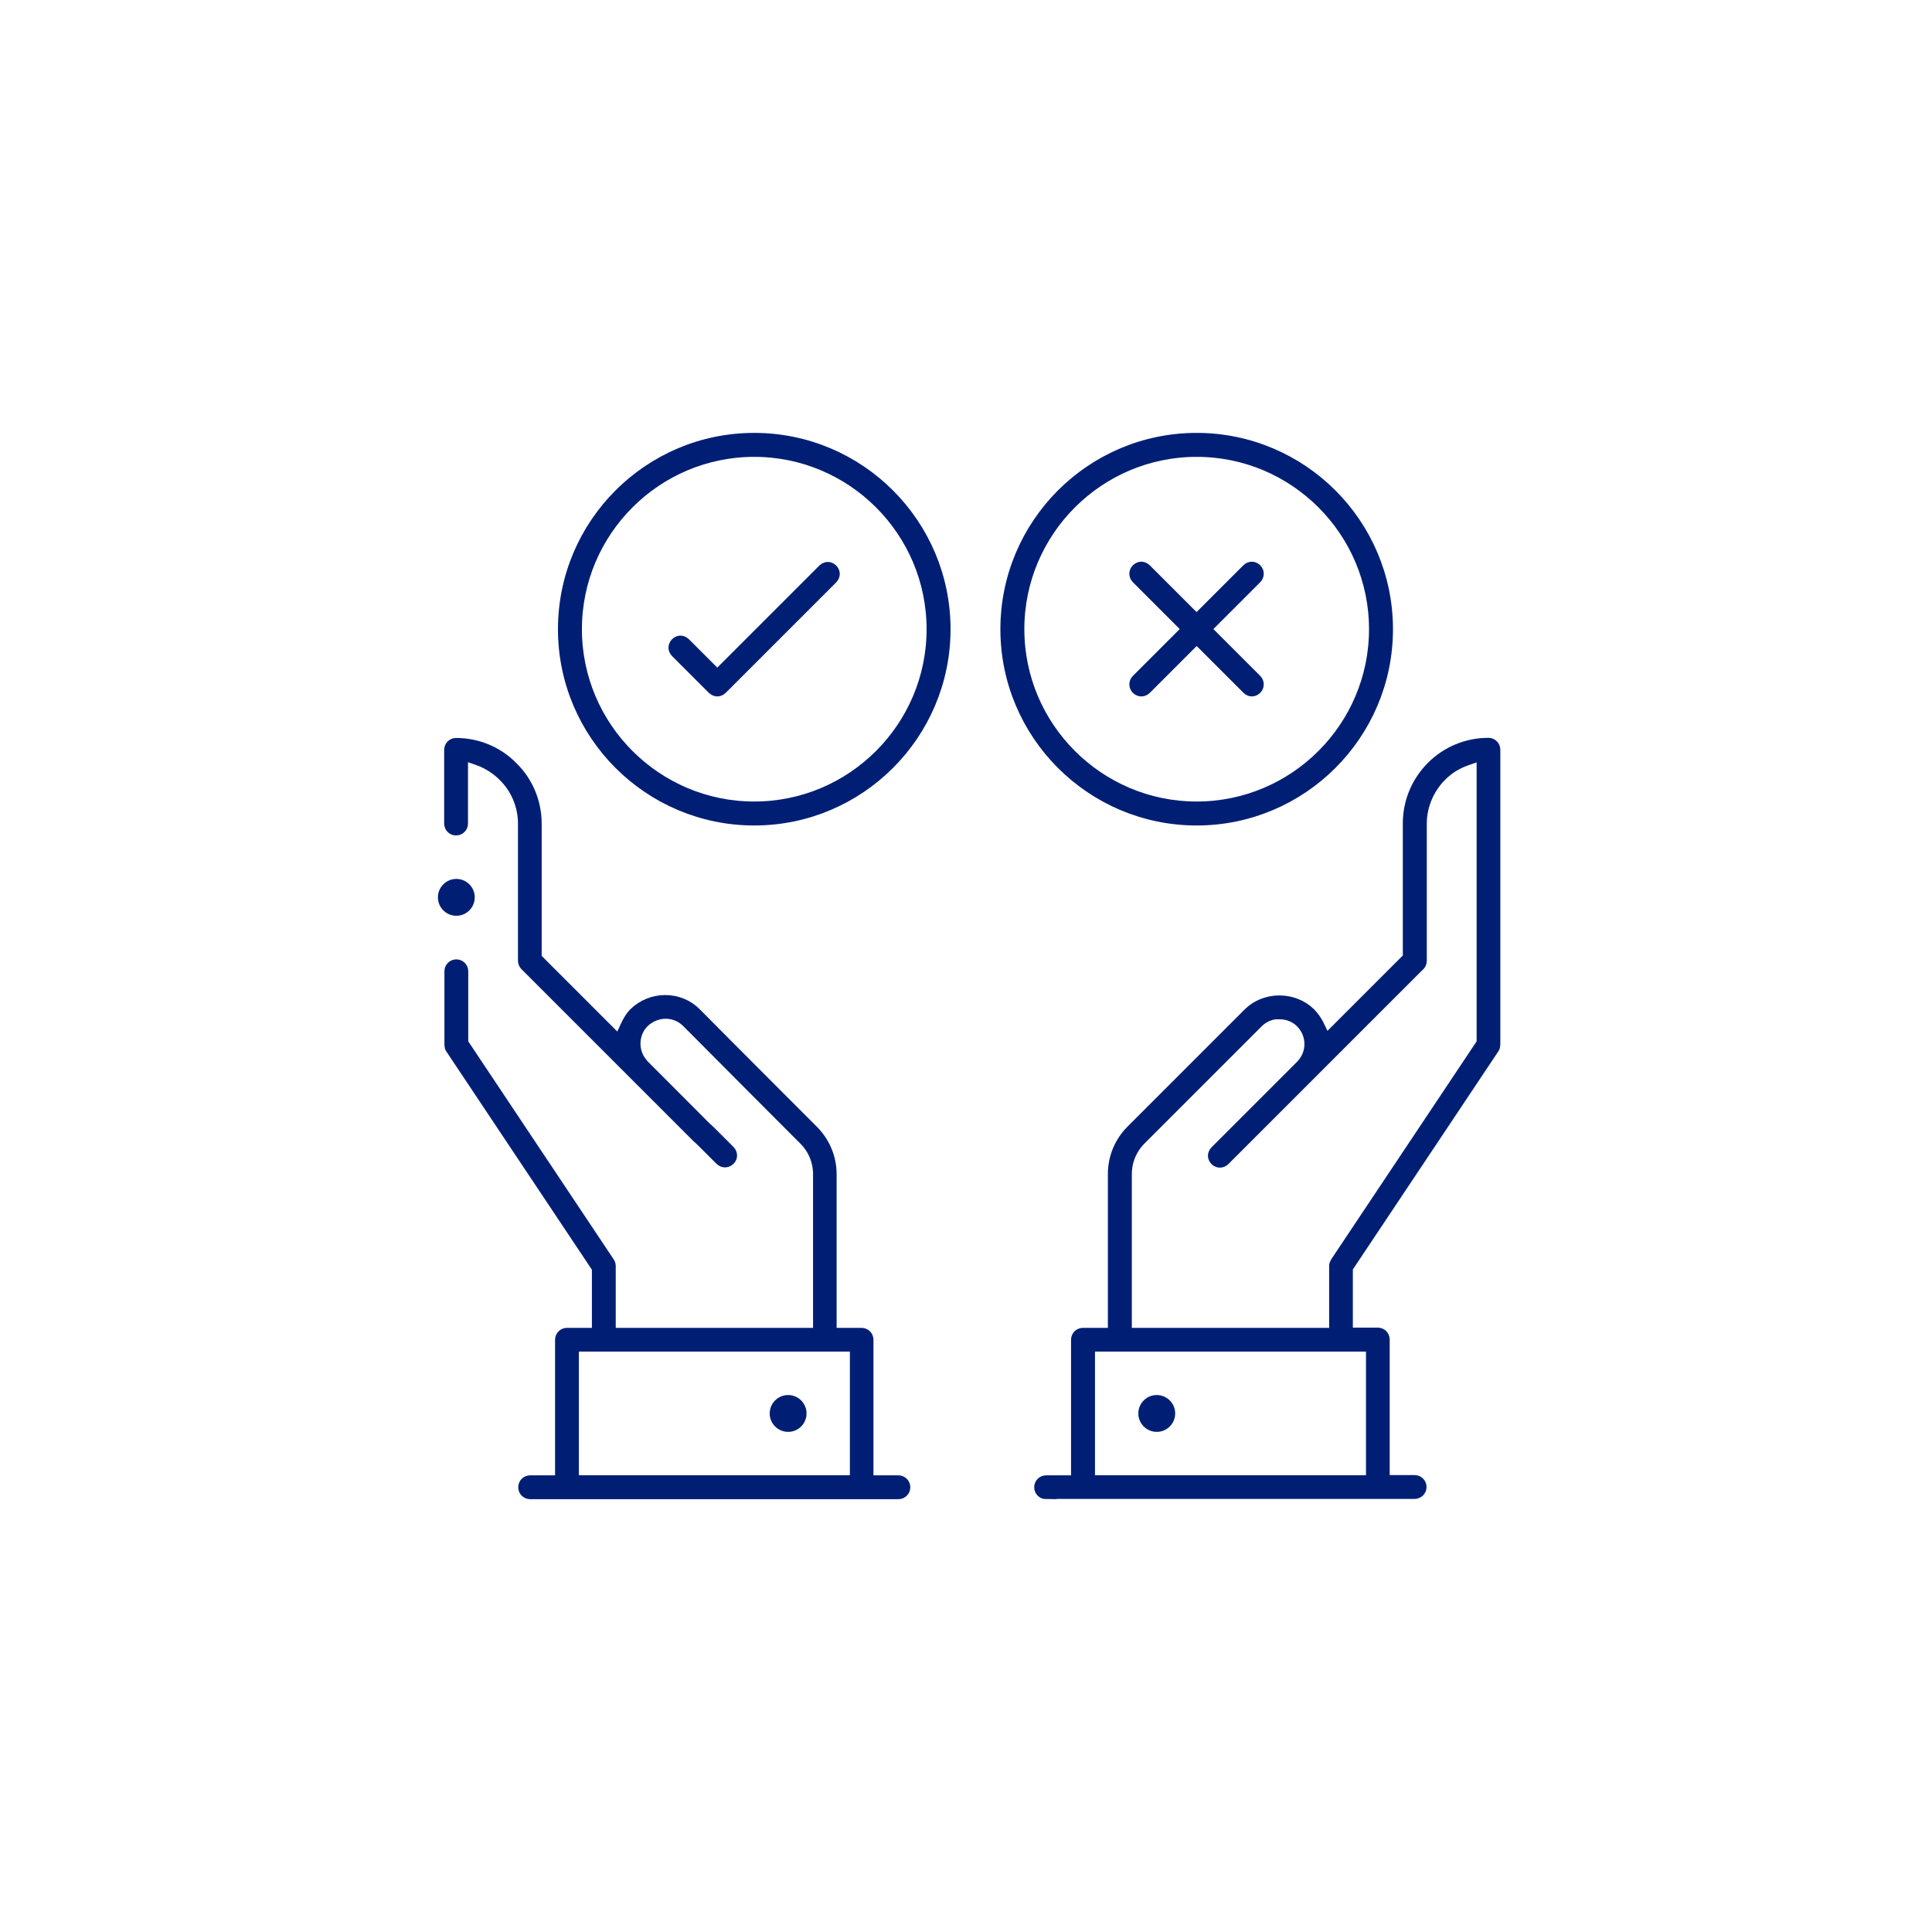 <?xml version="1.0" encoding="UTF-8"?>
<svg id="_レイヤー_1" data-name="レイヤー_1" xmlns="http://www.w3.org/2000/svg" version="1.1" viewBox="0 0 150 150">
  <!-- Generator: Adobe Illustrator 29.0.1, SVG Export Plug-In . SVG Version: 2.1.0 Build 192)  -->
  <defs>
    <style>
      .st0 {
        fill: none;
      }

      .st0, .st1 {
        stroke: #001f74;
        stroke-miterlimit: 10;
      }

      .st1 {
        stroke-width: .99px;
      }

      .st1, .st2 {
        fill: #001f74;
      }
    </style>
  </defs>
  <path class="st1" d="M81.22,115.9c-.24,0-.43-.19-.43-.43s.19-.43.43-.43h2.43v-11.02c0-.24.19-.43.43-.43h2.43v-12.43c0-1.26.49-2.45,1.38-3.34l9.11-9.11c.59-.59,1.44-.93,2.33-.93s1.74.34,2.33.92c.27.27.48.57.65.91l.61,1.27,6.49-6.49v-10.46c0-1.64.64-3.18,1.8-4.35,1.16-1.16,2.71-1.8,4.35-1.8.24,0,.43.19.43.43v22.9c0,.08-.02.17-.07.24l-11.38,17.06v5.16h2.43c.24,0,.43.19.43.43v11.02h2.43c.24,0,.43.19.43.43s-.19.43-.43.43h-28.62ZM84.52,115.03h22.03v-10.59h-22.03v10.59ZM99.34,78.62c-.65,0-1.27.25-1.72.7l-9.11,9.11c-.73.73-1.13,1.7-1.13,2.73v12.43h16.31v-5.29c0-.08.03-.17.07-.24l11.38-17.06v-22.51l-1.33.47c-.75.26-1.42.68-1.98,1.25-.98.99-1.55,2.35-1.55,3.74v10.65c0,.13-.06.26-.16.34l-.05.04-15.05,15.05c-.11.11-.24.13-.31.13s-.19-.02-.3-.13c-.11-.11-.13-.24-.13-.3s.02-.19.13-.3l6.67-6.67c.45-.47.69-1.07.69-1.7s-.25-1.26-.71-1.72-1.07-.7-1.72-.7Z"/>
  <circle class="st2" cx="61.19" cy="109.74" r="1.43"/>
  <circle class="st2" cx="89.81" cy="109.74" r="1.43"/>
  <circle class="st2" cx="35.43" cy="69.67" r="1.43"/>
  <path class="st1" d="M41.16,115.9c-.24,0-.43-.19-.43-.43s.19-.43.43-.43h2.43v-11.02c0-.24.19-.43.43-.43h2.43v-5.16l-11.38-17.06c-.05-.07-.07-.16-.07-.24v-5.72c0-.24.19-.43.43-.43s.43.19.43.43v5.59l11.38,17.06c.05.07.07.15.07.24v5.29h16.31v-12.42c0-1.03-.4-2-1.13-2.73,0,0-7.01-7.02-9.1-9.13-.46-.46-1.07-.71-1.71-.71s-1.27.26-1.75.72c-.88.88-.93,2.32-.14,3.26l.1.13,4.94,4.95.06.04c.07.06.19.18.31.3l1.4,1.4c.11.11.13.24.13.31s-.02.2-.13.3c-.11.11-.24.13-.31.13s-.19-.02-.31-.13l-1.37-1.37c-.15-.14-.27-.27-.43-.4l-13.34-13.34c-.08-.08-.13-.19-.13-.31v-10.65c0-1.4-.57-2.76-1.56-3.73-.54-.55-1.22-.99-1.97-1.26l-1.34-.48v5.47c0,.24-.19.43-.43.43s-.43-.19-.43-.43v-5.72c0-.24.19-.43.43-.43,1.64,0,3.22.66,4.34,1.82,1.16,1.13,1.81,2.7,1.81,4.34v10.47l6.52,6.52.6-1.3c.19-.41.39-.71.62-.94.63-.61,1.47-.95,2.35-.95s1.71.34,2.32.95c2.09,2.12,9.1,9.13,9.1,9.13.89.89,1.39,2.08,1.39,3.34v12.42h2.43c.24,0,.43.19.43.43v11.02h2.43c.24,0,.43.19.43.43s-.19.43-.43.43h-28.62ZM44.45,115.03h22.03v-10.59h-22.03v10.59Z"/>
  <path class="st0" d="M58.56,63.59c-8.13,0-14.74-6.61-14.74-14.74s6.61-14.74,14.74-14.74,14.74,6.61,14.74,14.74-6.61,14.74-14.74,14.74ZM58.56,34.97c-7.65,0-13.88,6.23-13.88,13.88s6.23,13.88,13.88,13.88,13.88-6.23,13.88-13.88-6.23-13.88-13.88-13.88Z"/>
  <path class="st0" d="M55.7,53.57c-.07,0-.19-.02-.31-.13l-2.86-2.86c-.11-.11-.13-.24-.13-.3s.02-.19.13-.3.24-.13.3-.13.19.02.3.13l2.56,2.56,8.28-8.28c.11-.11.24-.13.3-.13s.19.02.3.13.13.24.13.3-.02.19-.13.3l-8.58,8.58c-.11.11-.24.13-.3.13Z"/>
  <path class="st0" d="M92.91,63.59c-8.13,0-14.74-6.61-14.74-14.74s6.61-14.74,14.74-14.74,14.74,6.61,14.74,14.74-6.61,14.74-14.74,14.74ZM92.91,34.97c-7.65,0-13.88,6.23-13.88,13.88s6.23,13.88,13.88,13.88,13.88-6.23,13.88-13.88-6.23-13.88-13.88-13.88Z"/>
  <path class="st0" d="M97.2,53.57c-.07,0-.2-.02-.3-.13l-3.99-3.99-3.99,3.99c-.11.11-.24.13-.3.13-.08,0-.2-.02-.31-.13-.17-.17-.17-.44,0-.61l3.99-3.99-3.99-3.99c-.17-.17-.17-.44,0-.61.11-.11.24-.13.3-.13s.19.02.3.13l3.99,3.99,3.99-3.99c.11-.11.24-.13.3-.13s.19.02.3.13c.17.17.17.44,0,.61l-3.99,3.99,3.99,3.99c.17.17.17.44,0,.61-.11.11-.24.13-.3.13Z"/>
</svg>